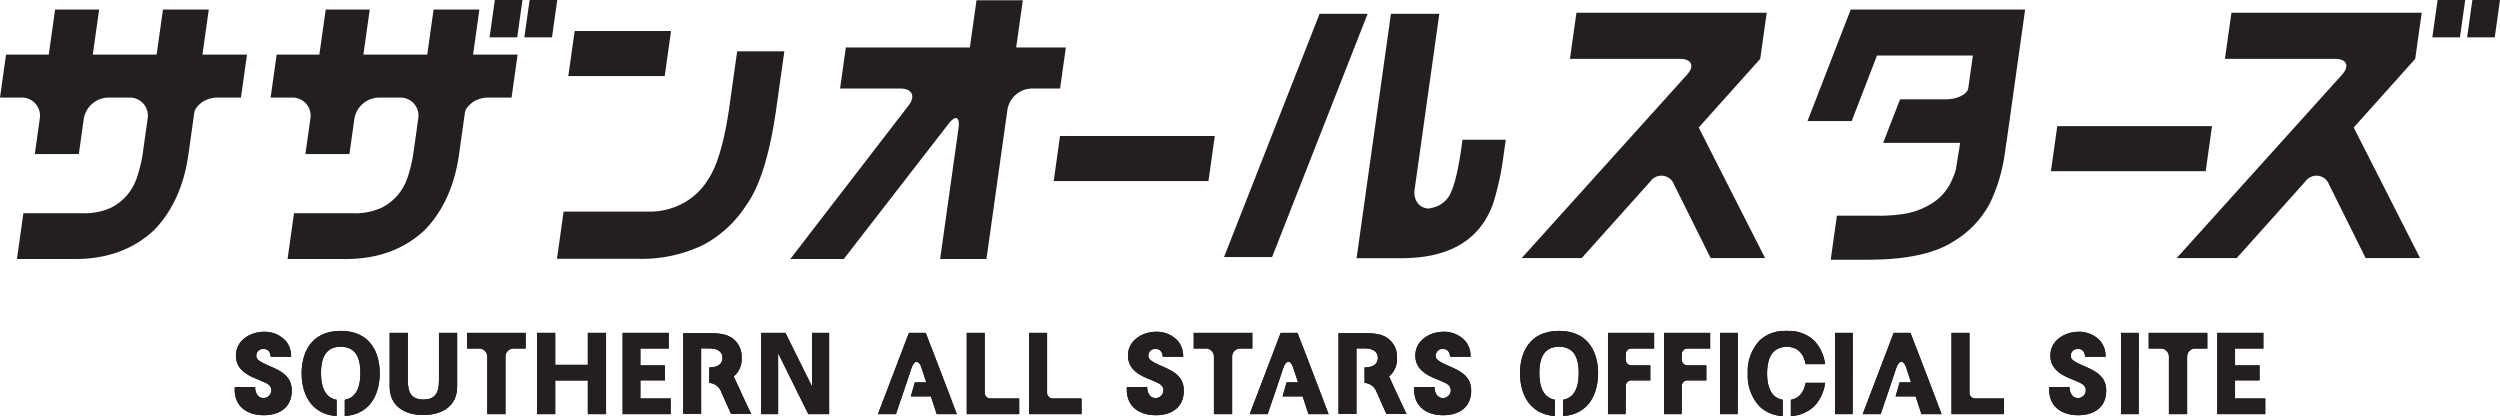 <svg xmlns="http://www.w3.org/2000/svg" width="487.634" height="81.164" viewBox="0 0 487.634 81.164"><defs><style>.cls-1{fill:#231f20;}</style></defs><title>アセット 1</title><g id="レイヤー_2" data-name="レイヤー 2"><g id="レイヤー_1-2" data-name="レイヤー 1"><polyline class="cls-1" points="482.245 0 482.001 1.732 481.464 5.552 481.22 7.285 486.609 7.285 486.853 5.552 487.388 1.732 487.634 0 482.245 0"/><polyline class="cls-1" points="475.216 1.732 474.679 5.552 474.435 7.285 479.822 7.285 480.066 5.552 480.603 1.732 480.847 0 475.46 0 475.216 1.732"/><polyline class="cls-1" points="103.304 0 103.06 1.732 102.523 5.552 102.28 7.285 107.668 7.285 107.911 5.552 108.45 1.732 108.693 0 103.304 0"/><polyline class="cls-1" points="96.276 1.732 95.738 5.552 95.494 7.285 100.883 7.285 101.126 5.552 101.664 1.732 101.908 0 96.518 0 96.276 1.732"/><path class="cls-1" d="M207.898,9.255h-9.687L199.504.049H190.47l-1.293,9.206H164.986l-1.127,8.014h11.762c2.28,0,3.008,1.479,1.616,3.286L154.143,50.523l4.143-.001h.004l1.071-.001,5.217-.001,20.424-26.353c1.397-1.803,2.282-1.43,1.963.828l-3.012,21.42-.576,4.106h9.034l.576-4.101.001-.005,1.758-12.52,1.76-12.524a4.928,4.928,0,0,1,4.725-4.102h5.539l1.128-8.014"/><polyline class="cls-1" points="431.466 24.601 401.279 24.601 400.042 33.393 430.23 33.393 431.466 24.601"/><polyline class="cls-1" points="205.529 35.316 235.714 35.316 236.949 26.524 206.763 26.524 205.529 35.316"/><path class="cls-1" d="M289.417,27.257h-4.146l-.289,2.055q-.973,6.565-2.307,8.892a5.147,5.147,0,0,1-2.764,2.174,8.38,8.38,0,0,1-1.23.293c-1.83-.037-3.047-1.626-2.752-3.727l2.119-15.075,2.697-19.182h-9.437l-.576,4.107-2.774,19.729-3.351,23.836h8.334q14.176.154,18.16-10.29c.07-.186.139-.385.205-.587a53.484,53.484,0,0,0,1.934-8.928l.464-3.297h-4.287"/><polyline class="cls-1" points="257.392 2.687 238.752 50.143 248.124 50.143 266.765 2.687 257.392 2.687"/><path class="cls-1" d="M340.577,14.564l2.762-3.081.576-4.101V7.377l.688-4.889H321.964V2.482h-3.07v.006H307.49l-.577,4.105-.002.002-.054.391-.631,4.497h21.473c2.279,0,2.894,1.384,1.375,3.075L299.583,47.262v.001l-2.775,3.079h11.705l3.221-3.596,10.191-11.371a2.623,2.623,0,0,1,4.61.632l4.048,8.133,3.086,6.202h10.617L331.339,24.871l9.231-10.3.007-.007"/><path class="cls-1" d="M468.333,14.569l2.766-3.086.576-4.101V7.377l.055-.391.633-4.498H435.249l-.576,4.105-.002.002-.054.391-.631,4.497h21.47c2.28,0,2.897,1.385,1.371,3.077L424.568,50.342h11.707l8.086-9.025,5.32-5.935a2.623,2.623,0,0,1,4.615.624l7.135,14.336h10.615L459.101,24.871l9.23-10.3.002-.002"/><polyline class="cls-1" points="130.891 6.049 112.087 6.049 110.852 14.839 129.656 14.839 130.891 6.049"/><path class="cls-1" d="M144.308,10.007h-.521l-1.403,9.983-.214,1.529q-1.467,9.72-4.123,13.601a12.835,12.835,0,0,1-6.619,5.326,13.301,13.301,0,0,1-4.584.829H109.932l-1.293,9.202h15.627a27.651,27.651,0,0,0,12.982-2.74,22.631,22.631,0,0,0,8.375-7.807q3.869-5.378,5.771-18.567l.668-4.755.928-6.601h-8.682"/><path class="cls-1" d="M43.637,10.652H39.489l.591-4.211.085-.606.56-3.979H31.788l-.644,4.585-.507,3.605-.085.606H18.1l1.235-8.796H10.748L9.512,10.652H1.179l-.58,4.126-.004.021-.012.087-.001.011L0,19.032H4.187A3.528,3.528,0,0,1,7.75,23.179l-.279,1.999-.686,4.875h8.589l.865-6.156.1-.718a4.948,4.948,0,0,1,4.73-4.147h4.177A3.518,3.518,0,0,1,28.816,23l-.001.012-.085.606-.129.914-.084.606-.561,3.978a27.309,27.309,0,0,1-1.294,5.639,10.094,10.094,0,0,1-4.869,5.691,12.409,12.409,0,0,1-5.885,1.139H4.561l-.084.606L3.393,49.914l-.087.607H13.95q9.866.203,16.105-5.639,5.524-5.696,6.761-15.21l.084-.608.237-1.682.001-.003c.064-.458.15-1.069.244-1.738l.078-.555h.001l.426-3.031a2.501,2.501,0,0,1,.307-.883,5.164,5.164,0,0,1,1.617-1.49,5.685,5.685,0,0,1,2.647-.65h4.54l1.179-8.38h-4.54"/><path class="cls-1" d="M96.42,10.652H92.273l.591-4.211.086-.606.558-3.979H84.572l-.645,4.585-.592,4.211H70.882l1.237-8.796H63.532l-1.236,8.796H53.962l-.58,4.126-.004.021-.011.087-.001.011-.581,4.135H56.97a3.53,3.53,0,0,1,3.565,4.147l-.281,1.999-.685,4.875h8.588l.582-4.144.001-.004.382-2.726a4.95,4.95,0,0,1,4.73-4.147H78.03A3.518,3.518,0,0,1,81.6,23l-.002.012-.052.374c-.031.219-.059.418-.082.584l-.08.562-.084.606-.561,3.978a27.39,27.39,0,0,1-1.292,5.639,10.099,10.099,0,0,1-4.87,5.691,12.41,12.41,0,0,1-5.886,1.139H57.344l-.084.606-1.084,7.723-.087.607H66.734q9.863.203,16.104-5.639,5.524-5.696,6.761-15.21l.084-.608.236-1.676.002-.009c.082-.583.198-1.41.323-2.293l.426-3.034a2.532,2.532,0,0,1,.306-.879A5.156,5.156,0,0,1,92.594,19.683a5.675,5.675,0,0,1,2.648-.651h4.54l1.177-8.38H96.42"/><path class="cls-1" d="M352.56,23.62h8.619l4.94-12.789h18.695l-.256,1.82-.332,2.364-.309,2.182c-.166,1.201-2.17,2.183-4.451,2.183h-8.855l-3.293,8.482h15.006l-.161,1.149h-.005l-.702,4.271a21.191,21.191,0,0,1-1.129,2.688,10.144,10.144,0,0,1-3.976,3.981,14.565,14.565,0,0,1-4.32,1.655,29.985,29.985,0,0,1-5.866.464h-7.871l-1.205,8.586h7.621q10.951-.051,16.42-3.621a19.029,19.029,0,0,0,7.01-7.394,32.62,32.62,0,0,0,2.939-9.975h.004l.032-.223c.023-.15.048-.294.074-.446h-.01l.158-1.135h.014c.018-.112.035-.219.053-.333l.332-2.366q1.47-10.472,2.943-20.942l.332-2.365H360.995L352.56,23.62"/><path class="cls-1" d="M53.243,71.687c-.66-.296-2.713-1.102-3.095-1.737a1.164,1.164,0,0,1-.149-.658,1.307,1.307,0,0,1,1.377-1.229c1.018,0,1.314.658,1.442,1.526h3.963a4.593,4.593,0,0,0-1.039-3.094,5.588,5.588,0,0,0-4.24-1.78c-2.669,0-5.485,1.696-5.485,4.62,0,2.459,1.8,3.644,3.834,4.492.466.19.933.381,1.399.593.825.36,1.674.699,1.674,1.716a1.514,1.514,0,0,1-1.526,1.503c-1.165,0-1.633-1.122-1.633-2.138H45.782v.508c0,3.347,2.502,4.979,5.659,4.979,3.094,0,5.466-1.524,5.466-4.808,0-2.458-1.589-3.541-3.664-4.493"/><path class="cls-1" d="M85.62,74.163c0,2.332-.598,3.757-3.035,3.757-2.435,0-3.034-1.425-3.034-3.757V64.925H76V75.402c0,4.066,3.262,5.552,6.524,5.552h.021c3.365,0,6.625-1.486,6.625-5.552V64.925H85.62v9.238"/><path class="cls-1" d="M92.681,64.925H91.099v3.054h2.362a1.588,1.588,0,0,1,1.582,1.583V80.778h3.55V69.562a1.588,1.588,0,0,1,1.583-1.583h2.36V64.925H92.681"/><polyline class="cls-1" points="114.659 71.161 108.301 71.161 108.301 64.925 104.747 64.925 104.747 80.778 108.301 80.778 108.301 74.214 114.659 74.214 114.659 80.778 118.21 80.778 118.21 64.925 114.659 64.925 114.659 71.161"/><polyline class="cls-1" points="124.911 74.194 129.699 74.194 129.699 71.263 124.911 71.263 124.911 67.979 130.443 67.979 130.443 64.925 121.443 64.925 121.443 80.778 130.815 80.778 130.815 77.723 124.911 77.723 124.911 74.194"/><polyline class="cls-1" points="158.403 75.409 153.2 64.925 148.473 64.925 148.473 80.778 151.777 80.778 151.777 68.889 157.659 80.778 161.726 80.778 161.726 64.925 158.403 64.925 158.403 75.409"/><path class="cls-1" d="M66.454,64.538c-5.987,0-7.619,4.562-7.619,8.236v.02c0,3.586,1.49,7.976,6.828,8.37V77.973c-1.808-.307-3.049-1.777-3.049-5.22v-.019c0-3.859,1.611-5.098,3.84-5.098,2.228,0,3.839,1.239,3.839,5.098,0,3.458-1.24,4.931-3.049,5.239v3.191c5.338-.394,6.828-4.784,6.828-8.37,0-3.694-1.633-8.256-7.618-8.256"/><path class="cls-1" d="M144.668,70.059c0-.084-.007-.166-.011-.25.004-.084.011-.167.011-.25a4.375,4.375,0,0,0-1.878-3.627c-1.321-.914-3.096-.95-4.706-.95h-4.831V80.721h3.508V77.509h-.003V71.022h.003V68.329l-.003-.367h1.643c1.429.007,2.496.535,2.525,1.847-.029,1.313-1.096,1.842-2.525,1.848h-.063v3.037a2.64,2.64,0,0,1,2.204,1.444l1.396,3.137.006.009.639,1.437h3.961c-.072,0-2.255-4.74-3.428-7.296a4.364,4.364,0,0,0,1.552-3.366"/><path class="cls-1" d="M205.338,77.722a1.103,1.103,0,0,1-1.101-1.1V64.926h-3.51V80.777h10.236V77.722h-5.625"/><path class="cls-1" d="M193.174,77.722a1.103,1.103,0,0,1-1.1-1.1V64.926h-3.509V80.777h10.234V77.722h-5.625"/><path class="cls-1" d="M185.521,77.823l-3.806-9.943c-.05-.131-.105-.257-.162-.383l-.984-2.571h-3.278l-6.046,15.851h3.513l.877-2.611c.053-.126.102-.257.147-.387l2.005-5.974c.514-1.529,1.322-1.636,1.869-.326l1.014,3.092h-2.217l-.791,2.743h3.909l1.135,3.463h3.93l-.996-2.6c-.033-.116-.074-.233-.119-.354"/><path class="cls-1" d="M283.292,71.688c-.656-.297-2.713-1.103-3.093-1.739a1.142,1.142,0,0,1-.149-.655,1.307,1.307,0,0,1,1.377-1.231c1.018,0,1.315.658,1.442,1.527h3.962a4.606,4.606,0,0,0-1.037-3.095,5.595,5.595,0,0,0-4.24-1.782c-2.67,0-5.488,1.696-5.488,4.622,0,2.459,1.803,3.644,3.836,4.492.467.19.933.381,1.398.593.826.36,1.674.7,1.674,1.717a1.514,1.514,0,0,1-1.525,1.504c-1.166,0-1.633-1.124-1.633-2.141h-3.985v.51c0,3.348,2.502,4.979,5.659,4.979,3.093,0,5.468-1.524,5.468-4.81,0-2.457-1.588-3.54-3.666-4.491"/><path class="cls-1" d="M227.244,71.686c-.66-.295-2.712-1.101-3.095-1.737a1.161,1.161,0,0,1-.149-.657,1.304,1.304,0,0,1,1.376-1.229c1.019,0,1.316.658,1.443,1.527h3.961a4.594,4.594,0,0,0-1.037-3.095,5.587,5.587,0,0,0-4.239-1.782c-2.67,0-5.488,1.696-5.488,4.622,0,2.459,1.803,3.642,3.836,4.492.467.19.934.381,1.398.593.827.361,1.676.699,1.676,1.717a1.515,1.515,0,0,1-1.527,1.504c-1.165,0-1.633-1.124-1.633-2.141h-3.982v.51c0,3.346,2.5,4.979,5.657,4.979,3.093,0,5.467-1.526,5.467-4.81,0-2.457-1.59-3.54-3.664-4.493"/><path class="cls-1" d="M244.274,64.926H232.838v3.053H235.2a1.587,1.587,0,0,1,1.581,1.582V80.777h3.551V69.561a1.586,1.586,0,0,1,1.58-1.582h2.362V64.926"/><path class="cls-1" d="M258.035,77.823l-3.809-9.943c-.051-.133-.106-.262-.164-.389l-.983-2.565h-3.277l-6.046,15.851h3.511l.879-2.61c.053-.127.101-.256.146-.388l2.008-5.974c.512-1.529,1.32-1.636,1.867-.326l1.016,3.09h-2.221l-.789,2.745h3.91l1.137,3.463h3.928l-.994-2.598c-.035-.118-.075-.235-.119-.356"/><path class="cls-1" d="M272.492,70.059c0-.084-.008-.167-.01-.25.002-.084.01-.166.01-.25a4.379,4.379,0,0,0-1.877-3.627c-1.323-.914-3.098-.95-4.707-.95h-4.831V80.721h3.506V77.509h-.002V71.022h.002V68.329l-.002-.367h1.643c1.432.007,2.496.535,2.527,1.847-.031,1.313-1.095,1.842-2.527,1.848h-.063v3.036a2.642,2.642,0,0,1,2.204,1.444l1.396,3.137.006.01.639,1.437h3.961c-.073,0-2.254-4.74-3.426-7.296a4.369,4.369,0,0,0,1.551-3.366"/><path class="cls-1" d="M420.695,64.925h-1.584v3.054h2.363a1.587,1.587,0,0,1,1.58,1.583V80.777h3.551V69.562a1.588,1.588,0,0,1,1.582-1.583h2.361V64.925h-9.853"/><polyline class="cls-1" points="435.951 77.723 435.951 74.194 440.74 74.194 440.74 71.263 435.951 71.263 435.951 67.979 441.482 67.979 441.482 64.925 432.48 64.925 432.48 80.777 441.853 80.777 441.853 77.723 435.951 77.723"/><path class="cls-1" d="M407.158,71.686c-.659-.295-2.713-1.101-3.094-1.736a1.162,1.162,0,0,1-.149-.658,1.307,1.307,0,0,1,1.377-1.229c1.018,0,1.315.659,1.442,1.527h3.961a4.596,4.596,0,0,0-1.039-3.095,5.577,5.577,0,0,0-4.237-1.78c-2.668,0-5.486,1.696-5.486,4.621,0,2.458,1.801,3.642,3.832,4.491.469.191.936.381,1.402.593.823.36,1.672.699,1.672,1.716a1.515,1.515,0,0,1-1.525,1.505c-1.166,0-1.633-1.124-1.633-2.14h-3.982v.508c0,3.347,2.502,4.979,5.658,4.979,3.094,0,5.467-1.524,5.467-4.808,0-2.458-1.59-3.541-3.666-4.494"/><polyline class="cls-1" points="417.181 64.926 413.714 64.926 413.714 80.777 417.161 80.777 417.183 67.979 417.181 67.977 417.181 64.926"/><path class="cls-1" d="M314.745,64.925h-1.101V80.778h3.445l.024-3.055V75.296a1.103,1.103,0,0,1,1.099-1.102H321.9V71.263h-3.688a1.104,1.104,0,0,1-1.099-1.103V69.081a1.103,1.103,0,0,1,1.099-1.102h4.432V64.925h-7.899"/><path class="cls-1" d="M325.673,64.925h-1.099V80.778h3.445l.021-3.055V75.296a1.105,1.105,0,0,1,1.102-1.102h3.689V71.263h-3.689a1.106,1.106,0,0,1-1.102-1.103V69.081a1.105,1.105,0,0,1,1.102-1.102h4.432V64.925h-7.901"/><path class="cls-1" d="M304.095,64.538c-5.984,0-7.615,4.562-7.615,8.236v.02c0,3.586,1.488,7.976,6.826,8.37V77.973c-1.809-.307-3.049-1.777-3.049-5.22v-.019c0-3.859,1.612-5.098,3.838-5.098,2.231,0,3.842,1.239,3.842,5.098,0,3.458-1.24,4.931-3.051,5.239v3.191c5.34-.394,6.828-4.784,6.828-8.37,0-3.694-1.631-8.256-7.619-8.256"/><path class="cls-1" d="M385.253,77.723a1.105,1.105,0,0,1-1.101-1.101V64.926h-3.508V80.778H390.88V77.723h-5.627"/><path class="cls-1" d="M377.601,77.823l-3.807-9.943c-.049-.131-.105-.257-.162-.383l-.984-2.571H369.37l-6.044,15.851h3.511l.877-2.611c.055-.126.102-.255.147-.387l2.006-5.974c.513-1.529,1.322-1.634,1.869-.326l1.013,3.092h-2.216l-.791,2.744h3.908l1.136,3.462h3.93l-.996-2.599c-.035-.117-.074-.234-.119-.355"/><polyline class="cls-1" points="338.966 64.926 335.501 64.926 335.501 80.778 338.949 80.778 338.97 67.979 338.966 67.977 338.966 64.926"/><polyline class="cls-1" points="361.392 64.926 357.929 64.926 357.929 80.778 361.374 80.778 361.398 67.979 361.392 67.977 361.392 64.926"/><path class="cls-1" d="M349.308,67.729c1.422.244,2.486,1.215,2.877,3.297h3.812a8.31,8.31,0,0,0-1.687-4.066.215.215,0,0,1-.018-.022c-.125-.15-.257-.296-.398-.435-.057-.06-.119-.116-.178-.172-.096-.091-.197-.178-.301-.263-.123-.1-.252-.196-.384-.288-.055-.038-.11-.076-.166-.111a7.345,7.345,0,0,0-3.557-1.131v.039c-.258-.021-.516-.039-.791-.039s-.533.018-.791.039v-.039a7.389,7.389,0,0,0-3.549,1.125c-.062.041-.125.082-.183.123-.125.089-.247.18-.364.275q-.17.135-.326.281c-.051.048-.102.096-.15.146a8.824,8.824,0,0,0-2.254,6.286v.02c0,.018.002.039.002.058,0,.018-.002.038-.002.057v.02a8.824,8.824,0,0,0,2.254,6.286c.048.049.099.098.15.147.104.097.213.19.326.281.117.094.239.186.364.273.058.042.121.083.183.124a7.379,7.379,0,0,0,3.549,1.124V77.973c-1.791-.304-3.022-1.751-3.047-5.121.025-3.37,1.256-4.818,3.047-5.123v-.035a5.422,5.422,0,0,1,1.582,0v.035"/><path class="cls-1" d="M349.308,77.973v3.191a7.365,7.365,0,0,0,3.557-1.13c.056-.035.111-.073.166-.11.132-.093.261-.189.384-.288.104-.085.205-.173.301-.262.059-.058.121-.114.178-.174a5.65,5.65,0,0,0,.398-.436l.018-.021a8.299,8.299,0,0,0,1.689-4.072h-3.81c-.391,2.087-1.457,3.06-2.881,3.302"/><path class="cls-1" d="M53.243,71.687c-.66-.296-2.713-1.102-3.095-1.737a1.164,1.164,0,0,1-.149-.658,1.306,1.306,0,0,1,1.376-1.229c1.019,0,1.315.658,1.443,1.526H56.78a4.587,4.587,0,0,0-1.038-3.094,5.588,5.588,0,0,0-4.24-1.78c-2.669,0-5.486,1.696-5.486,4.62,0,2.459,1.801,3.644,3.835,4.492.466.19.933.381,1.398.593.826.36,1.675.699,1.675,1.716a1.514,1.514,0,0,1-1.527,1.503c-1.164,0-1.632-1.122-1.632-2.138H45.782v.508c0,3.347,2.501,4.979,5.658,4.979,3.094,0,5.467-1.524,5.467-4.808,0-2.458-1.589-3.541-3.664-4.493"/><path class="cls-1" d="M85.62,74.163c0,2.332-.598,3.757-3.035,3.757-2.435,0-3.034-1.425-3.034-3.757V64.925H76V75.402c0,4.066,3.262,5.552,6.524,5.552h.021c3.365,0,6.625-1.486,6.625-5.552V64.925H85.62v9.238"/><path class="cls-1" d="M92.681,64.925H91.099v3.054h2.362a1.587,1.587,0,0,1,1.581,1.583V80.778h3.55V69.562a1.589,1.589,0,0,1,1.584-1.583h2.359V64.925H92.681"/><polyline class="cls-1" points="114.658 71.161 108.3 71.161 108.3 64.925 104.747 64.925 104.747 80.778 108.3 80.778 108.3 74.214 114.658 74.214 114.658 80.778 118.21 80.778 118.21 64.925 114.658 64.925 114.658 71.161"/><polyline class="cls-1" points="124.911 74.194 129.699 74.194 129.699 71.263 124.911 71.263 124.911 67.979 130.443 67.979 130.443 64.925 121.443 64.925 121.443 80.778 130.814 80.778 130.814 77.723 124.911 77.723 124.911 74.194"/><polyline class="cls-1" points="158.403 75.409 153.2 64.925 148.473 64.925 148.473 80.778 151.776 80.778 151.776 68.889 157.659 80.778 161.726 80.778 161.726 64.925 158.403 64.925 158.403 75.409"/><path class="cls-1" d="M66.454,64.538c-5.987,0-7.619,4.562-7.619,8.236v.02c0,3.586,1.489,7.976,6.828,8.37V77.973c-1.808-.307-3.049-1.777-3.049-5.22v-.019c0-3.859,1.61-5.098,3.84-5.098,2.228,0,3.839,1.239,3.839,5.098,0,3.458-1.24,4.931-3.049,5.239v3.191c5.338-.394,6.828-4.784,6.828-8.37,0-3.694-1.633-8.256-7.618-8.256"/><path class="cls-1" d="M144.668,70.059c0-.084-.007-.166-.011-.25.004-.084.011-.167.011-.25a4.377,4.377,0,0,0-1.878-3.627c-1.321-.914-3.096-.95-4.706-.95h-4.832V80.721h3.509V77.509h-.003V71.022h.003V68.329l-.003-.367h1.643c1.429.007,2.496.535,2.525,1.847-.029,1.313-1.096,1.842-2.525,1.848h-.063v3.037a2.64,2.64,0,0,1,2.204,1.444l1.395,3.137.007.009.639,1.437h3.96c-.071,0-2.254-4.74-3.427-7.296a4.364,4.364,0,0,0,1.552-3.366"/><path class="cls-1" d="M205.338,77.722a1.103,1.103,0,0,1-1.101-1.1V64.926h-3.51V80.777h10.236V77.722h-5.625"/><path class="cls-1" d="M193.174,77.722a1.103,1.103,0,0,1-1.1-1.1V64.926h-3.509V80.777h10.234V77.722h-5.625"/><path class="cls-1" d="M185.521,77.823l-3.808-9.943c-.048-.131-.103-.257-.16-.383l-.984-2.571H177.29l-6.045,15.851h3.512l.878-2.611c.053-.126.102-.257.147-.387l2.005-5.974c.514-1.529,1.322-1.636,1.869-.326l1.014,3.092h-2.218l-.79,2.743h3.909l1.135,3.463h3.929l-.995-2.6c-.034-.116-.074-.233-.119-.354"/><path class="cls-1" d="M283.292,71.688c-.656-.297-2.713-1.103-3.093-1.739a1.142,1.142,0,0,1-.149-.655,1.307,1.307,0,0,1,1.377-1.231c1.018,0,1.315.658,1.442,1.527h3.962a4.606,4.606,0,0,0-1.037-3.095,5.595,5.595,0,0,0-4.24-1.782c-2.67,0-5.488,1.696-5.488,4.622,0,2.459,1.803,3.644,3.836,4.492.467.19.933.381,1.398.593.826.36,1.674.7,1.674,1.717a1.514,1.514,0,0,1-1.525,1.504c-1.166,0-1.633-1.124-1.633-2.141h-3.985v.51c0,3.348,2.502,4.979,5.659,4.979,3.093,0,5.468-1.524,5.468-4.81,0-2.457-1.588-3.54-3.666-4.491"/><path class="cls-1" d="M227.243,71.686c-.659-.295-2.713-1.101-3.095-1.737a1.161,1.161,0,0,1-.149-.657,1.305,1.305,0,0,1,1.377-1.229c1.019,0,1.316.658,1.443,1.527h3.961a4.596,4.596,0,0,0-1.039-3.095,5.581,5.581,0,0,0-4.237-1.782c-2.67,0-5.488,1.696-5.488,4.622,0,2.459,1.802,3.642,3.836,4.492.465.19.933.381,1.398.593.827.361,1.674.699,1.674,1.717a1.513,1.513,0,0,1-1.525,1.504c-1.166,0-1.634-1.124-1.634-2.141h-3.981v.51c0,3.346,2.5,4.979,5.657,4.979,3.093,0,5.466-1.526,5.466-4.81,0-2.457-1.589-3.54-3.664-4.493"/><path class="cls-1" d="M244.274,64.926H232.836v3.053H235.2a1.587,1.587,0,0,1,1.581,1.582V80.777h3.551V69.561a1.586,1.586,0,0,1,1.58-1.582h2.362V64.926"/><path class="cls-1" d="M258.035,77.823l-3.809-9.943c-.051-.133-.106-.262-.164-.389l-.983-2.565h-3.277l-6.046,15.851h3.511l.879-2.61c.053-.127.101-.256.146-.388l2.008-5.974c.512-1.529,1.32-1.636,1.867-.326l1.016,3.09h-2.221l-.789,2.745h3.91l1.137,3.463h3.928l-.994-2.598c-.035-.118-.075-.235-.119-.356"/><path class="cls-1" d="M272.492,70.059c0-.084-.008-.167-.01-.25.002-.084.01-.166.01-.25a4.379,4.379,0,0,0-1.877-3.627c-1.323-.914-3.098-.95-4.707-.95h-4.831V80.721h3.506V77.509h-.002V71.022h.002V68.329l-.002-.367h1.643c1.432.007,2.496.535,2.527,1.847-.031,1.313-1.095,1.842-2.527,1.848h-.063v3.036a2.642,2.642,0,0,1,2.204,1.444l1.396,3.137.006.01.639,1.437h3.961c-.073,0-2.254-4.74-3.426-7.296a4.369,4.369,0,0,0,1.551-3.366"/><path class="cls-1" d="M420.695,64.925h-1.584v3.054h2.363a1.587,1.587,0,0,1,1.58,1.583V80.777h3.551V69.562a1.588,1.588,0,0,1,1.582-1.583h2.361V64.925h-9.853"/><polyline class="cls-1" points="435.951 77.723 435.951 74.194 440.74 74.194 440.74 71.263 435.951 71.263 435.951 67.979 441.482 67.979 441.482 64.925 432.48 64.925 432.48 80.777 441.853 80.777 441.853 77.723 435.951 77.723"/><path class="cls-1" d="M407.158,71.686c-.659-.295-2.713-1.101-3.094-1.736a1.162,1.162,0,0,1-.149-.658,1.307,1.307,0,0,1,1.377-1.229c1.018,0,1.315.659,1.442,1.527h3.961a4.596,4.596,0,0,0-1.039-3.095,5.577,5.577,0,0,0-4.237-1.78c-2.668,0-5.486,1.696-5.486,4.621,0,2.458,1.801,3.642,3.832,4.491.469.191.936.381,1.402.593.823.36,1.672.699,1.672,1.716a1.515,1.515,0,0,1-1.525,1.505c-1.166,0-1.633-1.124-1.633-2.14h-3.982v.508c0,3.347,2.502,4.979,5.658,4.979,3.094,0,5.467-1.524,5.467-4.808,0-2.458-1.59-3.541-3.666-4.494"/><polyline class="cls-1" points="417.181 64.926 413.714 64.926 413.714 80.777 417.161 80.777 417.183 67.979 417.181 67.977 417.181 64.926"/><path class="cls-1" d="M314.745,64.925h-1.101V80.778h3.445l.024-3.055V75.296a1.103,1.103,0,0,1,1.099-1.102H321.9V71.263h-3.688a1.104,1.104,0,0,1-1.099-1.103V69.081a1.103,1.103,0,0,1,1.099-1.102h4.432V64.925h-7.899"/><path class="cls-1" d="M325.673,64.925h-1.099V80.778h3.445l.021-3.055V75.296a1.105,1.105,0,0,1,1.102-1.102h3.689V71.263h-3.689a1.106,1.106,0,0,1-1.102-1.103V69.081a1.105,1.105,0,0,1,1.102-1.102h4.432V64.925h-7.901"/><path class="cls-1" d="M304.095,64.538c-5.984,0-7.615,4.562-7.615,8.236v.02c0,3.586,1.488,7.976,6.826,8.37V77.973c-1.809-.307-3.049-1.777-3.049-5.22v-.019c0-3.859,1.612-5.098,3.838-5.098,2.231,0,3.842,1.239,3.842,5.098,0,3.458-1.24,4.931-3.051,5.239v3.191c5.34-.394,6.828-4.784,6.828-8.37,0-3.694-1.631-8.256-7.619-8.256"/><path class="cls-1" d="M385.253,77.723a1.105,1.105,0,0,1-1.101-1.101V64.926h-3.508V80.778H390.88V77.723h-5.627"/><path class="cls-1" d="M377.601,77.823l-3.807-9.943c-.049-.131-.105-.257-.162-.383l-.984-2.571H369.37l-6.044,15.851h3.511l.877-2.611c.055-.126.102-.255.147-.387l2.006-5.974c.513-1.529,1.322-1.634,1.869-.326l1.013,3.092h-2.216l-.791,2.744h3.908l1.136,3.462h3.93l-.996-2.599c-.035-.117-.074-.234-.119-.355"/><polyline class="cls-1" points="338.966 64.926 335.501 64.926 335.501 80.778 338.949 80.778 338.97 67.979 338.966 67.977 338.966 64.926"/><polyline class="cls-1" points="361.392 64.926 357.929 64.926 357.929 80.778 361.374 80.778 361.398 67.979 361.392 67.977 361.392 64.926"/><path class="cls-1" d="M349.308,67.729c1.422.244,2.486,1.215,2.877,3.297h3.812a8.31,8.31,0,0,0-1.687-4.066.215.215,0,0,1-.018-.022c-.125-.15-.257-.296-.398-.435-.057-.06-.119-.116-.178-.172-.096-.091-.197-.178-.301-.263-.123-.1-.252-.196-.384-.288-.055-.038-.11-.076-.166-.111a7.345,7.345,0,0,0-3.557-1.131v.039c-.258-.021-.516-.039-.791-.039s-.533.018-.791.039v-.039a7.389,7.389,0,0,0-3.549,1.125c-.062.041-.125.082-.183.123-.125.089-.247.18-.364.275q-.17.135-.326.281c-.051.048-.102.096-.15.146a8.824,8.824,0,0,0-2.254,6.286v.02c0,.018.002.039.002.058,0,.018-.002.038-.002.057v.02a8.824,8.824,0,0,0,2.254,6.286c.048.049.099.098.15.147.104.097.213.19.326.281.117.094.239.186.364.273.058.042.121.083.183.124a7.379,7.379,0,0,0,3.549,1.124V77.973c-1.791-.304-3.022-1.751-3.047-5.121.025-3.37,1.256-4.818,3.047-5.123v-.035a5.422,5.422,0,0,1,1.582,0v.035"/><path class="cls-1" d="M349.308,77.973v3.191a7.365,7.365,0,0,0,3.557-1.13c.056-.035.111-.073.166-.11.132-.093.261-.189.384-.288.104-.085.205-.173.301-.262.059-.058.121-.114.178-.174a5.65,5.65,0,0,0,.398-.436l.018-.021a8.299,8.299,0,0,0,1.689-4.072h-3.81c-.391,2.087-1.457,3.06-2.881,3.302"/></g></g></svg>